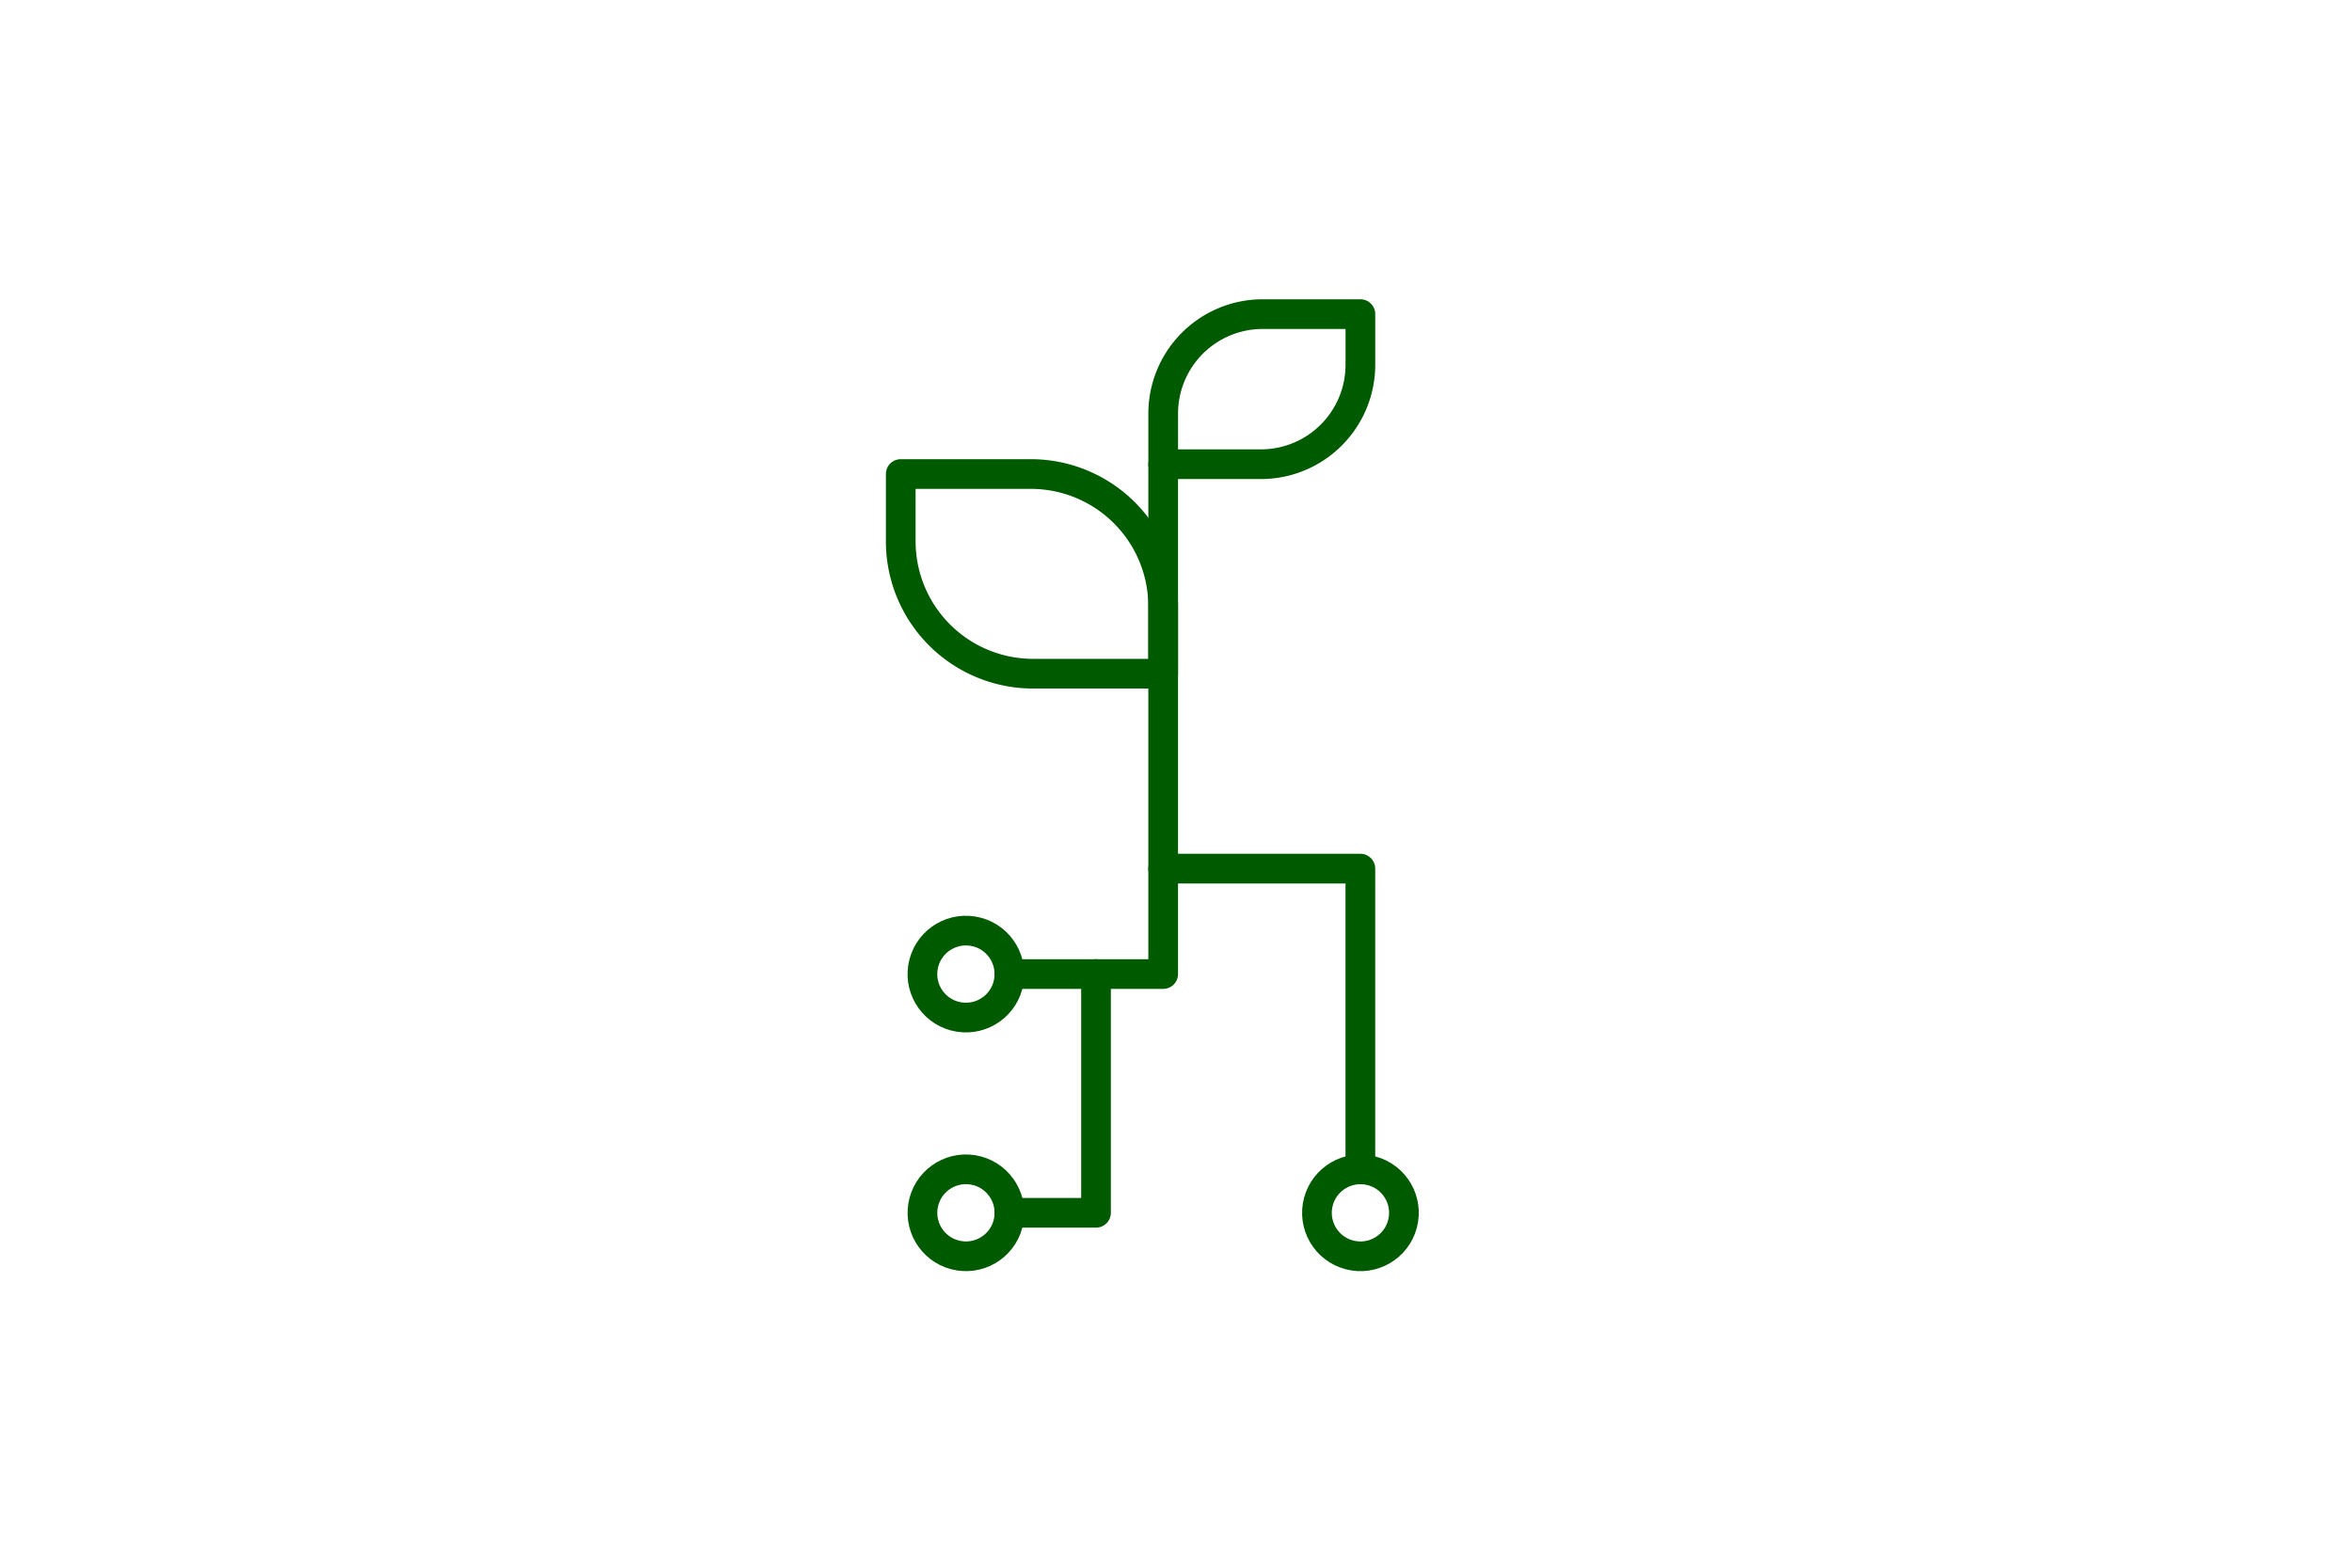 <svg xmlns="http://www.w3.org/2000/svg" width="396" height="264" viewBox="0 0 396 264"><g id="Ziele_W" transform="translate(-574 -4811)"><g id="Gruppe_184" data-name="Gruppe 184" transform="translate(-181 3261)"><rect id="Rechteck_145" data-name="Rechteck 145" width="396" height="264" transform="translate(755 1550)" fill="#fff"></rect></g><g id="Gruppe_185" data-name="Gruppe 185" transform="translate(-259 3998)"><path id="Pfad_101" data-name="Pfad 101" d="M82.78,73.98h21.907a22.288,22.288,0,0,1,22.276,22.276v11.349H105.056A22.288,22.288,0,0,1,82.78,85.329V73.98Z" transform="translate(901.877 818.846)" fill="none" stroke="#005a00" stroke-linecap="round" stroke-linejoin="round" stroke-width="5"></path><path id="Pfad_102" data-name="Pfad 102" d="M16.741,0H33.2V8.535A16.75,16.75,0,0,1,16.463,25.275H0V16.741A16.75,16.75,0,0,1,16.741,0Z" transform="translate(1062.045 891.173) rotate(180)" fill="none" stroke="#005a00" stroke-linecap="round" stroke-linejoin="round" stroke-width="5"></path><path id="Pfad_103" data-name="Pfad 103" d="M128.432,72.37v85.86H102.54" transform="translate(900.409 818.803)" fill="none" stroke="#005a00" stroke-linecap="round" stroke-linejoin="round" stroke-width="5"></path><circle id="Ellipse_18" data-name="Ellipse 18" cx="7.323" cy="7.323" r="7.323" transform="translate(987.227 983.092) rotate(-80.78)" fill="none" stroke="#005a00" stroke-linecap="round" stroke-linejoin="round" stroke-width="5"></circle><circle id="Ellipse_19" data-name="Ellipse 19" cx="7.323" cy="7.323" r="7.323" transform="translate(987.231 1023.292) rotate(-80.78)" fill="none" stroke="#005a00" stroke-linecap="round" stroke-linejoin="round" stroke-width="5"></circle><circle id="Ellipse_20" data-name="Ellipse 20" cx="7.323" cy="7.323" r="7.323" transform="translate(1053.652 1023.297) rotate(-80.78)" fill="none" stroke="#005a00" stroke-linecap="round" stroke-linejoin="round" stroke-width="5"></circle><path id="Pfad_104" data-name="Pfad 104" d="M117.124,155.97v40.2H102.54" transform="translate(900.409 821.063)" fill="none" stroke="#005a00" stroke-linecap="round" stroke-linejoin="round" stroke-width="5"></path><path id="Pfad_105" data-name="Pfad 105" d="M127.75,138.68h33.2V189.3" transform="translate(901.091 820.596)" fill="none" stroke="#005a00" stroke-linecap="round" stroke-linejoin="round" stroke-width="5"></path></g></g></svg>
